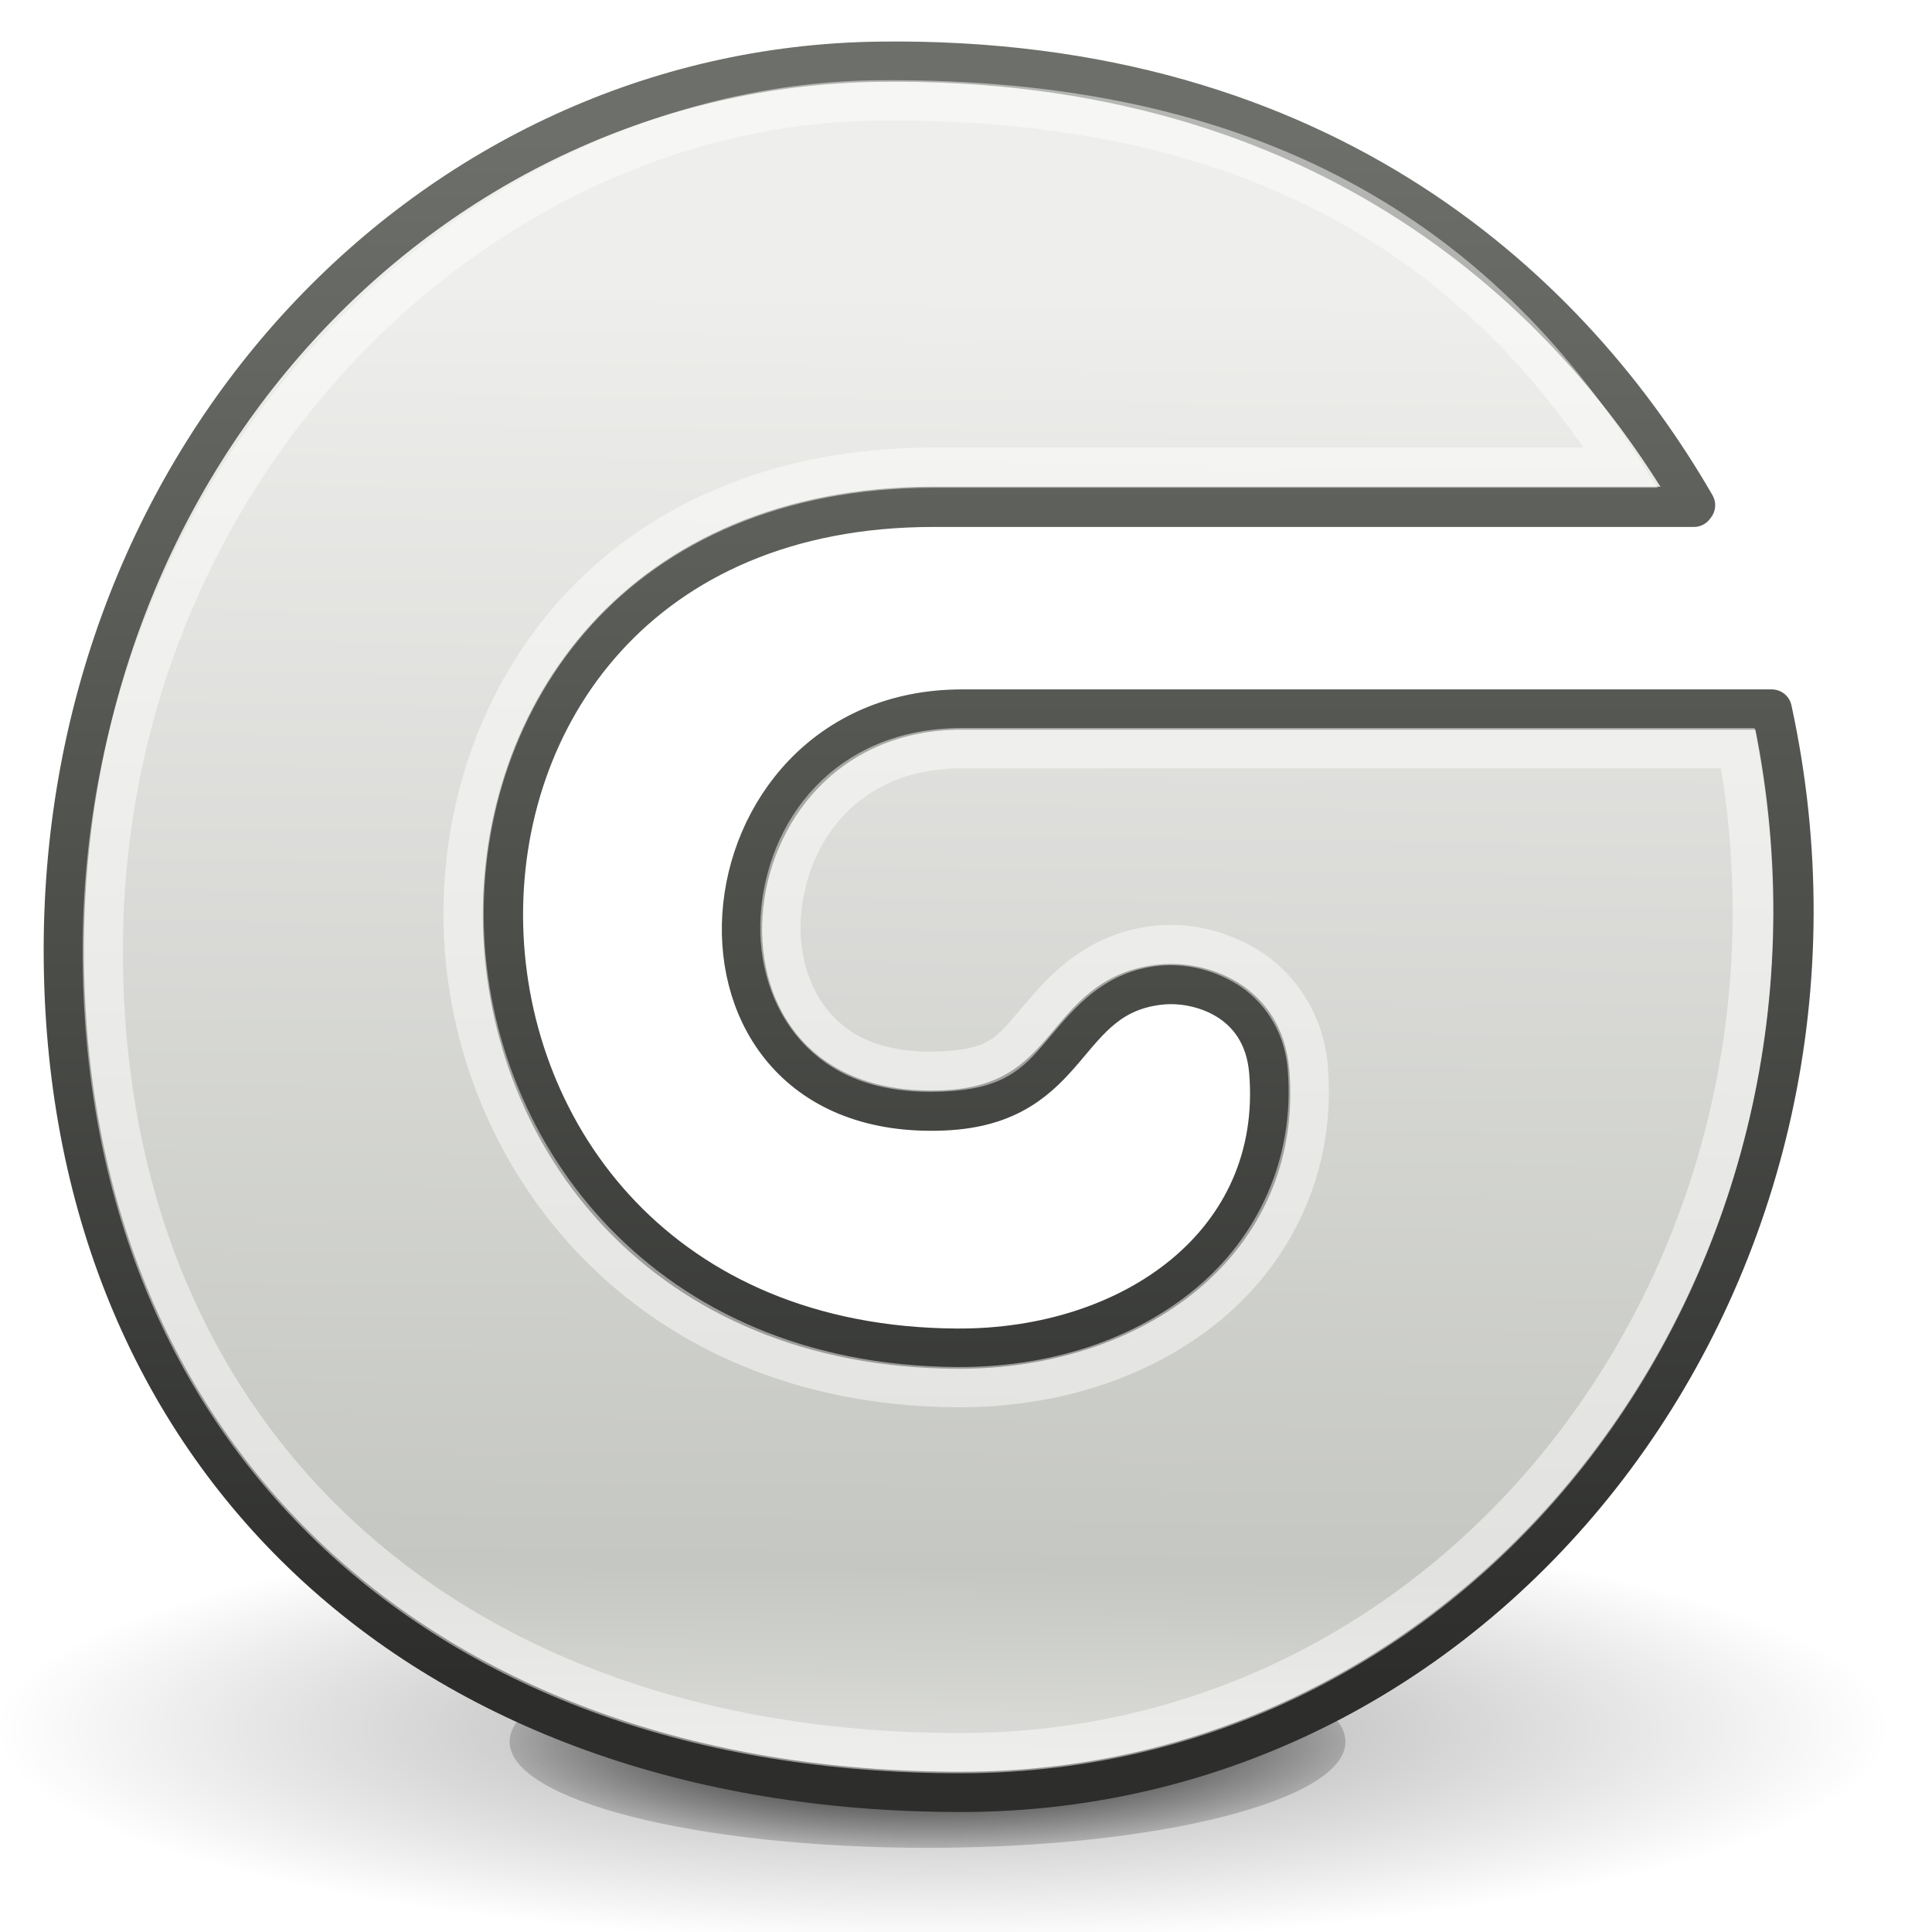 <?xml version="1.0" encoding="UTF-8" standalone="no"?>
<!-- Created with Inkscape (http://www.inkscape.org/) -->
<svg
   xmlns:dc="http://purl.org/dc/elements/1.1/"
   xmlns:cc="http://creativecommons.org/ns#"
   xmlns:rdf="http://www.w3.org/1999/02/22-rdf-syntax-ns#"
   xmlns:svg="http://www.w3.org/2000/svg"
   xmlns="http://www.w3.org/2000/svg"
   xmlns:xlink="http://www.w3.org/1999/xlink"
   xmlns:sodipodi="http://sodipodi.sourceforge.net/DTD/sodipodi-0.dtd"
   xmlns:inkscape="http://www.inkscape.org/namespaces/inkscape"
   version="1.0"
   width="48"
   height="48"
   id="svg7323"
   sodipodi:version="0.32"
   inkscape:version="0.46+devel"
   sodipodi:docname="stock-gegl.svg"
   inkscape:output_extension="org.inkscape.output.svg.inkscape"
   inkscape:export-filename="/home/neo/gnomesvn/gimp/themes/Default/images/stock-gegl-22.png"
   inkscape:export-xdpi="41.25"
   inkscape:export-ydpi="41.25">
  <sodipodi:namedview
     inkscape:window-height="712"
     inkscape:window-width="1040"
     inkscape:pageshadow="2"
     inkscape:pageopacity="0.0"
     guidetolerance="10.0"
     gridtolerance="10.0"
     objecttolerance="10.0"
     borderopacity="1"
     bordercolor="#e6e6e6"
     pagecolor="#ffffff"
     id="base"
     showgrid="false"
     inkscape:zoom="1"
     inkscape:cx="45.57925"
     inkscape:cy="-7.365904"
     inkscape:window-x="874"
     inkscape:window-y="284"
     inkscape:current-layer="g3290"
     showguides="true"
     inkscape:guide-bbox="true"
     inkscape:snap-global="false"
     borderlayer="true"
     inkscape:showpageshadow="false">
    <inkscape:grid
       type="xygrid"
       id="grid3169"
       visible="true"
       enabled="true" />
  </sodipodi:namedview>
  <defs
     id="defs7325">
    <linearGradient
       inkscape:collect="always"
       id="linearGradient3243">
      <stop
         style="stop-color:#000000;stop-opacity:1;"
         offset="0"
         id="stop3245" />
      <stop
         style="stop-color:#000000;stop-opacity:0;"
         offset="1"
         id="stop3247" />
    </linearGradient>
    <linearGradient
       id="linearGradient3181">
      <stop
         id="stop3183"
         offset="0"
         style="stop-color:#f2f2f1;stop-opacity:1" />
      <stop
         style="stop-color:#c5c7c2;stop-opacity:1;"
         offset="0.223"
         id="stop3187" />
      <stop
         id="stop3185"
         offset="1"
         style="stop-color:#eeeeec;stop-opacity:1" />
    </linearGradient>
    <linearGradient
       inkscape:collect="always"
       id="linearGradient3173">
      <stop
         style="stop-color:#6d706a;stop-opacity:1"
         offset="0"
         id="stop3175" />
      <stop
         style="stop-color:#2d2e2c;stop-opacity:1"
         offset="1"
         id="stop3177" />
    </linearGradient>
    <linearGradient
       id="linearGradient3704">
      <stop
         id="stop3706"
         offset="0"
         style="stop-color:#000000;stop-opacity:1" />
      <stop
         id="stop3708"
         offset="1"
         style="stop-color:#000000;stop-opacity:0" />
    </linearGradient>
    <linearGradient
       id="linearGradient3176">
      <stop
         style="stop-color:#252525;stop-opacity:1;"
         offset="0"
         id="stop3178" />
      <stop
         style="stop-color:#ffffff;stop-opacity:1;"
         offset="1"
         id="stop3180" />
    </linearGradient>
    <inkscape:perspective
       sodipodi:type="inkscape:persp3d"
       inkscape:vp_x="0 : 143.5 : 1"
       inkscape:vp_y="0 : 1000 : 0"
       inkscape:vp_z="602 : 143.5 : 1"
       inkscape:persp3d-origin="301 : 95.666667 : 1"
       id="perspective26" />
    <filter
       height="1.538"
       y="-0.269"
       width="1.545"
       x="-0.273"
       id="filter7279">
      <feGaussianBlur
         id="feGaussianBlur7281"
         stdDeviation="18.875" />
    </filter>
    <filter
       height="1.538"
       y="-0.269"
       width="1.538"
       x="-0.269"
       id="filter7275">
      <feGaussianBlur
         id="feGaussianBlur7277"
         stdDeviation="19.441" />
    </filter>
    <filter
       height="1.538"
       y="-0.269"
       width="1.538"
       x="-0.269"
       id="filter7271"
       inkscape:label="filter7271" />
    <filter
       height="1.538"
       y="-0.269"
       width="1.538"
       x="-0.27"
       id="filter7267">
      <feGaussianBlur
         id="feGaussianBlur7269"
         stdDeviation="1.343" />
      <feOffset
         dx="2"
         dy="2"
         id="feOffset3678" />
    </filter>
    <linearGradient
       inkscape:collect="always"
       xlink:href="#linearGradient3176"
       id="linearGradient3676"
       gradientUnits="userSpaceOnUse"
       gradientTransform="matrix(0.321,0,0,0.321,20.742,29.839)"
       x1="36.544"
       y1="372.164"
       x2="136.169"
       y2="98.343" />
    <radialGradient
       inkscape:collect="always"
       xlink:href="#linearGradient3704"
       id="radialGradient3702"
       cx="24.34"
       cy="42.121"
       fx="24.34"
       fy="42.121"
       r="19.482"
       gradientTransform="matrix(0.917,0,0,0.135,2.011,36.436)"
       gradientUnits="userSpaceOnUse" />
    <linearGradient
       inkscape:collect="always"
       xlink:href="#linearGradient3181"
       id="linearGradient3191"
       gradientUnits="userSpaceOnUse"
       gradientTransform="matrix(0.321,0,0,0.321,21.587,31.07)"
       x1="134.696"
       y1="225.715"
       x2="136.169"
       y2="98.343" />
    <linearGradient
       inkscape:collect="always"
       xlink:href="#linearGradient3173"
       id="linearGradient3193"
       gradientUnits="userSpaceOnUse"
       x1="55.662"
       y1="58.699"
       x2="55.662"
       y2="97.157" />
    <filter
       inkscape:collect="always"
       id="filter3239"
       x="-0.037"
       width="1.074"
       y="-0.252"
       height="1.503">
      <feGaussianBlur
         inkscape:collect="always"
         stdDeviation="0.601"
         id="feGaussianBlur3241" />
    </filter>
    <radialGradient
       inkscape:collect="always"
       xlink:href="#linearGradient3243"
       id="radialGradient3249"
       cx="24.34"
       cy="42.121"
       fx="24.34"
       fy="42.121"
       r="19.482"
       gradientTransform="matrix(1.229,0,0,0.181,-5.572,34.505)"
       gradientUnits="userSpaceOnUse" />
  </defs>
  <path
     style="fill:#ffffff;fill-opacity:1;fill-rule:nonzero;stroke:none;stroke-width:13.9;stroke-linecap:butt;stroke-linejoin:miter;marker:none;marker-start:none;marker-mid:none;marker-end:none;stroke-miterlimit:4;stroke-dasharray:none;stroke-dashoffset:0;stroke-opacity:1;visibility:visible;display:inline;overflow:visible;enable-background:accumulate"
     d="M -539.442,-436.373 C -542.17,-436.276 -544.321,-433.976 -544.223,-431.248 C -544.126,-428.52 -541.826,-426.401 -539.098,-426.498 C -536.37,-426.595 -534.219,-428.864 -534.317,-431.592 C -534.329,-431.932 -534.396,-432.273 -534.473,-432.592 L -539.098,-432.592 C -539.124,-432.589 -539.134,-432.591 -539.161,-432.592 C -539.693,-432.592 -539.943,-432.418 -540.129,-432.186 C -540.308,-431.962 -540.398,-431.633 -540.411,-431.436 C -540.41,-431.425 -540.411,-431.415 -540.411,-431.404 C -540.412,-431.365 -540.384,-431.237 -540.379,-431.217 C -540.308,-430.927 -540.092,-430.653 -539.942,-430.529 C -539.778,-430.395 -539.479,-430.298 -539.192,-430.311 C -538.905,-430.323 -538.631,-430.411 -538.348,-430.779 C -538.22,-430.95 -537.997,-431.056 -537.786,-431.029 C -537.574,-431.002 -537.397,-430.852 -537.317,-430.654 C -537.236,-430.456 -537.278,-430.228 -537.411,-430.061 C -537.879,-429.451 -538.532,-429.158 -539.129,-429.123 C -539.139,-429.121 -539.151,-429.124 -539.161,-429.123 C -539.192,-429.118 -539.437,-429.112 -539.536,-429.123 C -539.579,-429.128 -539.891,-429.211 -540.004,-429.248 C -540.134,-429.29 -540.264,-429.344 -540.379,-429.404 C -540.642,-429.542 -540.894,-429.698 -541.067,-429.904 C -541.329,-430.216 -541.463,-430.579 -541.536,-430.936 C -541.545,-430.975 -541.559,-431.02 -541.567,-431.061 C -541.582,-431.163 -541.597,-431.272 -541.598,-431.373 C -541.599,-431.405 -541.598,-431.435 -541.598,-431.467 C -541.595,-431.578 -541.588,-431.69 -541.567,-431.811 C -541.549,-431.918 -541.507,-432.045 -541.473,-432.154 C -541.431,-432.29 -541.356,-432.425 -541.286,-432.561 C -541.249,-432.631 -541.083,-432.884 -541.067,-432.904 C -540.721,-433.337 -540.132,-433.706 -539.4,-433.77 C -539.354,-433.781 -539.302,-433.78 -539.254,-433.779 L -534.911,-433.779 C -535.739,-435.309 -537.356,-436.346 -539.192,-436.373 C -539.276,-436.374 -539.357,-436.376 -539.442,-436.373 z"
     id="path5654"
     sodipodi:nodetypes="csssccssssssssssssssssssssssssssccsc" />
  <g
     id="g3290"
     transform="translate(-37.853,-55.381)">
    <path
       transform="matrix(0.533,0,0,0.92,47.924,59.902)"
       d="m 43.822,42.121 c 0,1.582 -8.728,2.866 -19.482,2.866 -10.754,0 -19.482,-1.284 -19.482,-2.866 0,-1.582 8.728,-2.866 19.482,-2.866 10.754,0 19.482,1.284 19.482,2.866 z"
       sodipodi:ry="2.8663967"
       sodipodi:rx="19.481781"
       sodipodi:cy="42.121456"
       sodipodi:cx="24.34008"
       id="path3195"
       style="opacity:1;fill:url(#radialGradient3249);fill-opacity:1;stroke:none;stroke-width:2;stroke-linejoin:round;stroke-miterlimit:4;stroke-dasharray:none;stroke-opacity:1;filter:url(#filter3239)"
       sodipodi:type="arc" />
    <path
       sodipodi:type="arc"
       style="opacity:0.35;fill:url(#radialGradient3702);fill-opacity:1;stroke:none;stroke-width:2;stroke-linejoin:round;stroke-miterlimit:4;stroke-dasharray:none;stroke-opacity:1"
       id="path3684"
       sodipodi:cx="24.34008"
       sodipodi:cy="42.121456"
       sodipodi:rx="19.481781"
       sodipodi:ry="2.8663967"
       d="m 43.822,42.121 c 0,1.582 -8.728,2.866 -19.482,2.866 -10.754,0 -19.482,-1.284 -19.482,-2.866 0,-1.582 8.728,-2.866 19.482,-2.866 10.754,0 19.482,1.284 19.482,2.866 z"
       transform="matrix(1.318,0,0,2.026,29.216,12.991)" />
    <path
       id="path3680"
       d="M 39.438,78.985 C 39.438,91.54 48.32,99.9 61.723,99.9 C 75.215,99.9 84.841,86.676 81.872,73.009 L 61.753,73.009 C 54.997,73.009 54.111,83.289 61.312,82.968 C 64.59,82.822 64.184,80.08 66.723,79.839 C 67.639,79.752 69.238,80.208 69.387,82.004 C 69.739,86.251 66.002,88.914 61.623,88.888 C 46.946,88.803 46.439,67.973 61.041,67.973 L 79.936,67.973 C 79.929,67.96 79.923,67.946 79.916,67.933 L 79.966,67.933 C 76.989,62.779 70.884,56.759 59.673,56.915 C 48.586,57.069 39.438,66.606 39.438,78.985 z"
       style="opacity:1;fill:url(#linearGradient3191);fill-opacity:1;fill-rule:nonzero;stroke:url(#linearGradient3193);stroke-width:1;stroke-linecap:butt;stroke-linejoin:round;marker:none;marker-start:none;marker-mid:none;marker-end:none;stroke-miterlimit:4;stroke-dasharray:none;stroke-dashoffset:0;stroke-opacity:1;visibility:visible;display:inline;overflow:visible;enable-background:accumulate"
       inkscape:export-filename="/home/neo/gnomesvn/gimp/themes/Default/images/stock-gegl-22.png"
       inkscape:export-xdpi="43.860001"
       inkscape:export-ydpi="43.860001"
       sodipodi:nodetypes="czcssssssccczz" />
    <path
       sodipodi:type="inkscape:offset"
       inkscape:radius="-0.96309054"
       inkscape:original="M 59.6875 56.90625 C 48.600858 57.060225 39.4375 66.621317 39.4375 79 C 39.4375 91.555369 48.315477 99.90625 61.71875 99.90625 C 75.210387 99.90625 84.844378 86.666546 81.875 73 L 61.75 73 C 54.993665 73 54.112056 83.289603 61.3125 82.96875 C 64.59077 82.82267 64.18 80.085248 66.71875 79.84375 C 67.635423 79.756552 69.226269 80.203935 69.375 82 C 69.726708 86.247206 66.003922 88.900347 61.625 88.875 C 46.94841 88.789533 46.429279 67.96875 61.03125 67.96875 L 79.9375 67.96875 C 79.930436 67.955707 79.913339 67.950527 79.90625 67.9375 L 79.96875 67.9375 C 76.991262 62.784383 70.899118 56.750539 59.6875 56.90625 z "
       xlink:href="#path3680"
       style="opacity:0.496;fill:none;fill-opacity:1;fill-rule:nonzero;stroke:#ffffff;stroke-width:1;stroke-linecap:butt;stroke-linejoin:miter;marker:none;marker-start:none;marker-mid:none;marker-end:none;stroke-miterlimit:4;stroke-dasharray:none;stroke-dashoffset:0;stroke-opacity:1;visibility:visible;display:inline;overflow:visible;enable-background:accumulate"
       id="path3189"
       inkscape:href="#path3680"
       d="M 59.688,57.875 C 49.651,57.964 40.406,67.121 40.406,79 C 40.406,85.051 42.525,90 46.219,93.469 C 49.913,96.937 55.217,98.938 61.719,98.938 C 74.331,98.938 83.371,86.809 81.031,73.969 L 61.75,73.969 C 58.861,73.969 57.386,76.063 57.25,78.156 C 57.182,79.203 57.5,80.209 58.125,80.906 C 58.75,81.603 59.709,82.07 61.281,82 C 62.651,81.939 62.972,81.506 63.562,80.812 C 64.153,80.119 65.009,79.029 66.625,78.875 C 67.29,78.812 68.092,78.946 68.844,79.406 C 69.595,79.867 70.247,80.733 70.344,81.906 C 70.544,84.325 69.518,86.417 67.875,87.781 C 66.232,89.146 64.011,89.858 61.625,89.844 C 53.831,89.798 49.526,84.072 49.375,78.406 C 49.299,75.573 50.228,72.719 52.188,70.562 C 54.147,68.406 57.152,67 61.031,67 L 78.125,67 C 74.589,61.449 69.108,57.792 59.688,57.875 z" />
  </g>
</svg>
